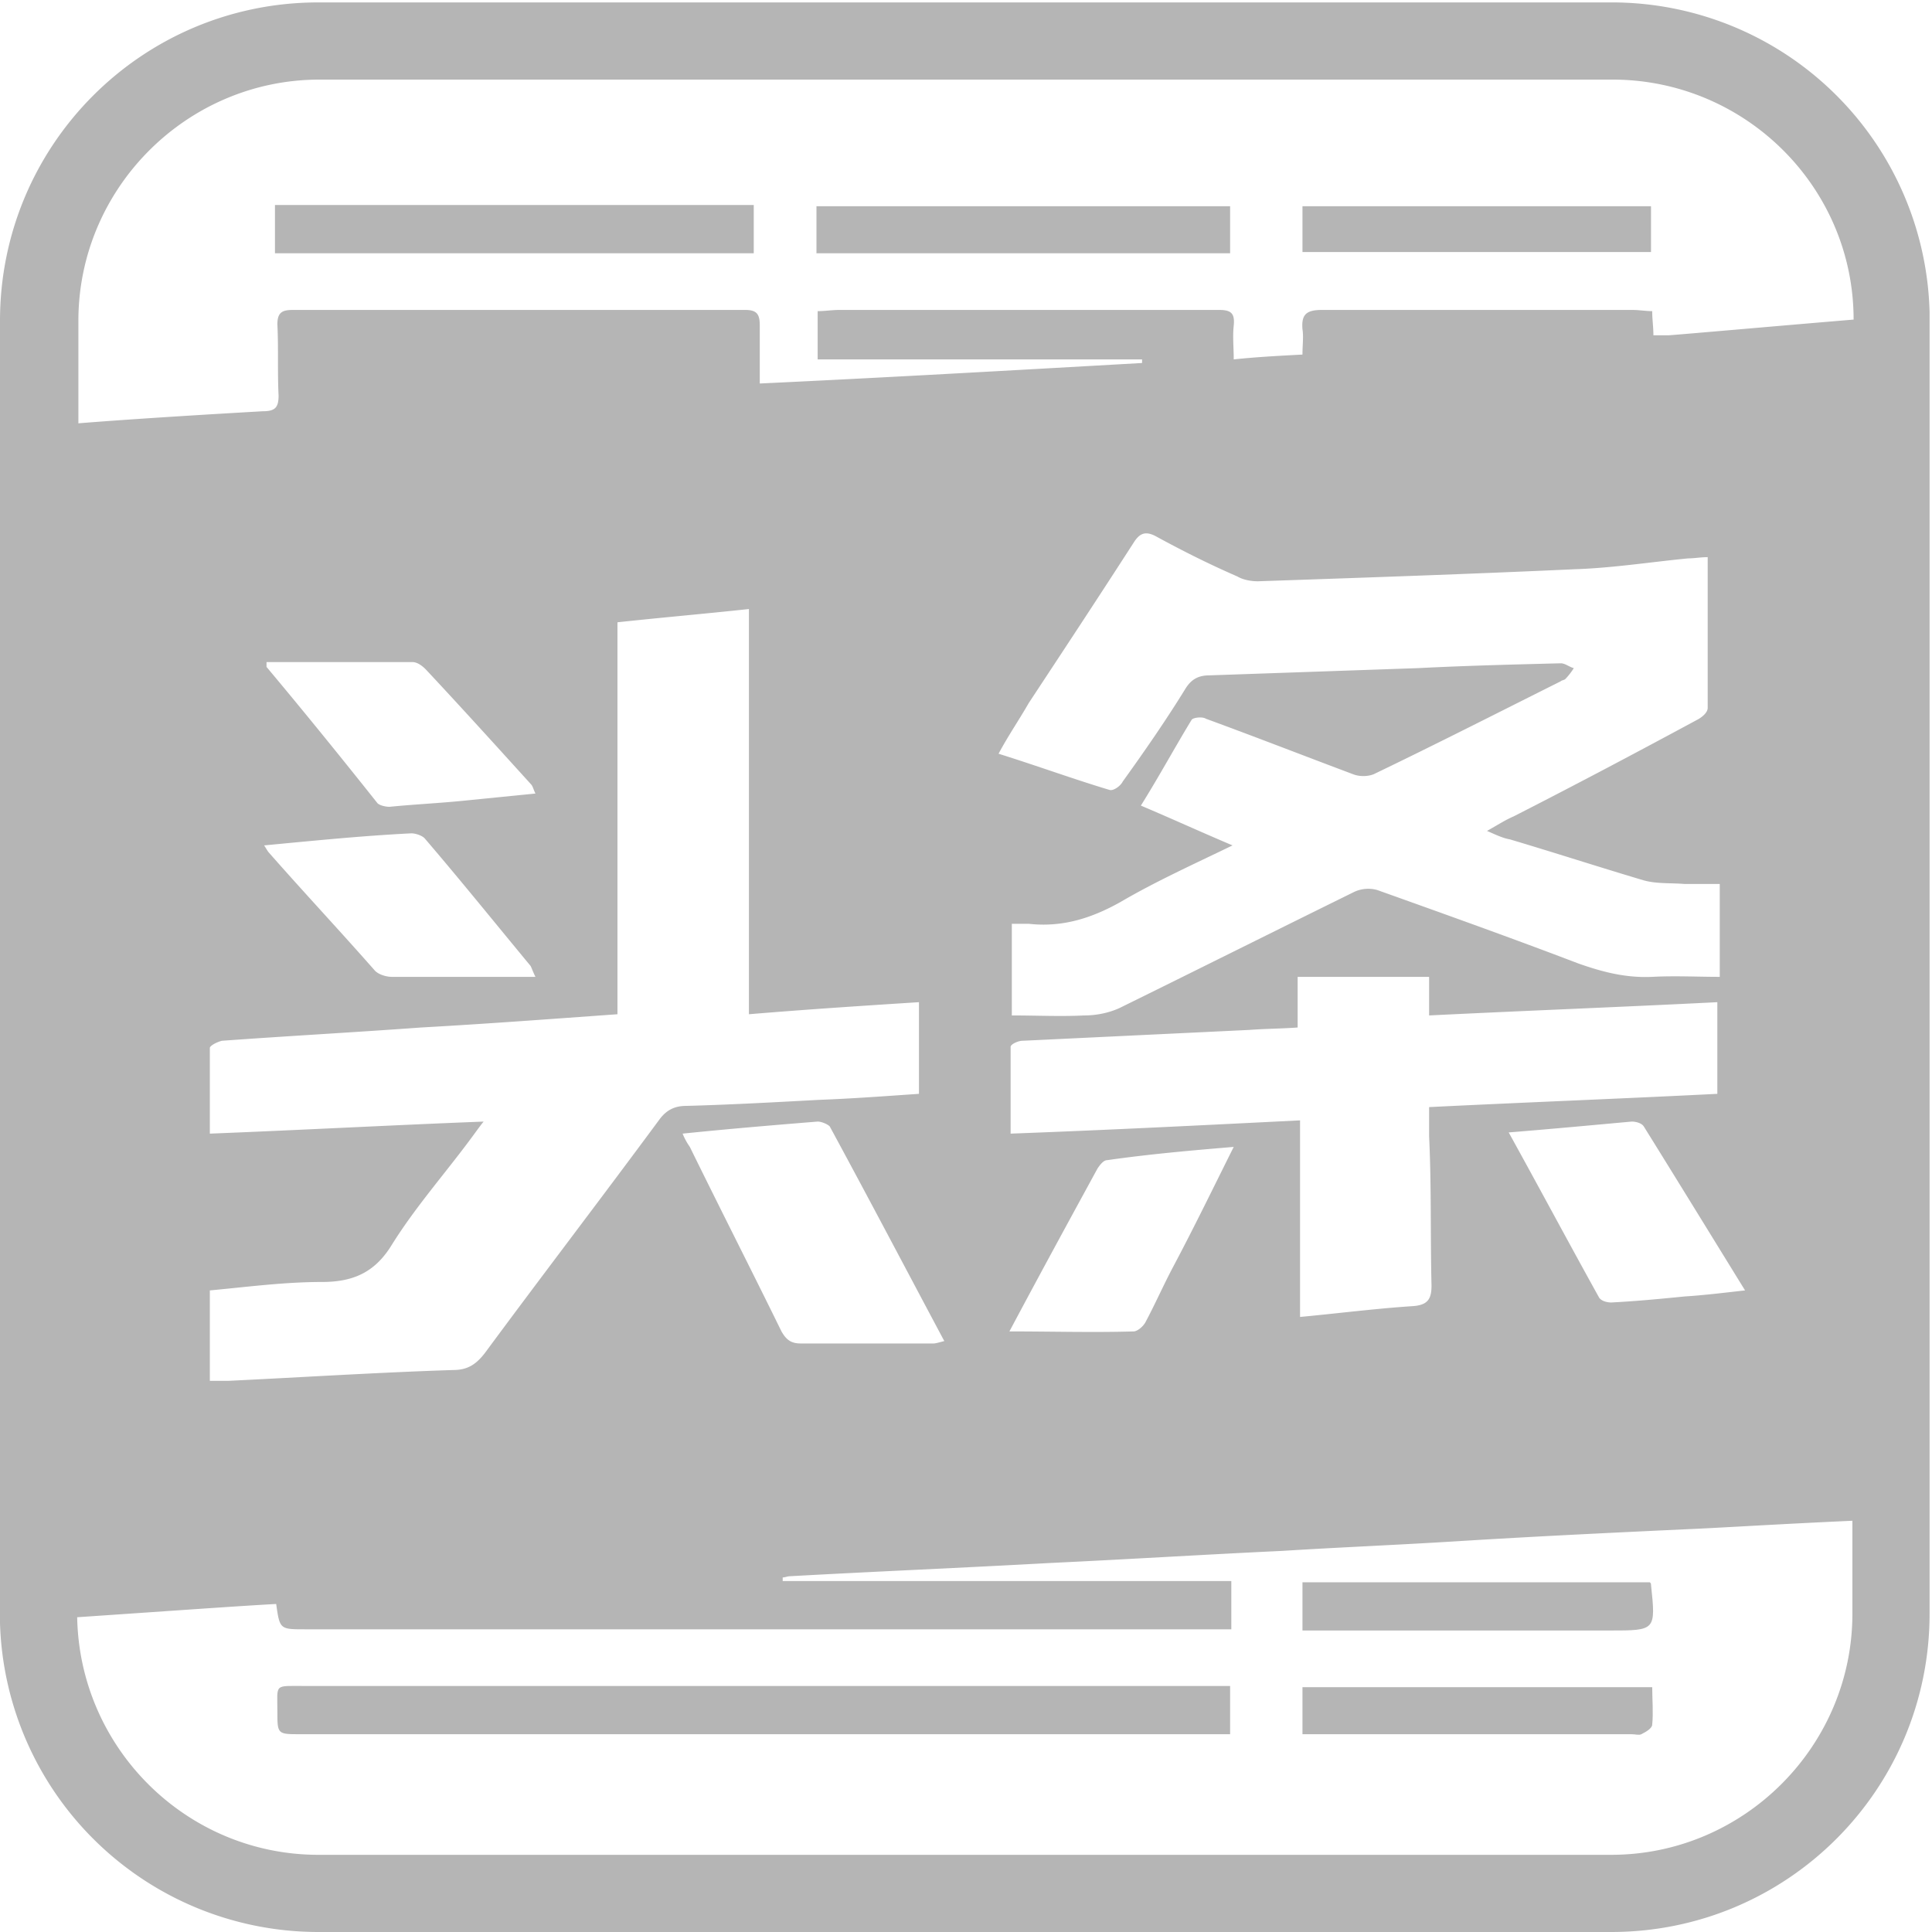 <?xml version="1.0" standalone="no"?><!DOCTYPE svg PUBLIC "-//W3C//DTD SVG 1.1//EN" "http://www.w3.org/Graphics/SVG/1.1/DTD/svg11.dtd"><svg t="1560323495044" class="icon" style="" viewBox="0 0 1024 1024" version="1.1" xmlns="http://www.w3.org/2000/svg" p-id="943" xmlns:xlink="http://www.w3.org/1999/xlink" width="200" height="200"><defs><style type="text/css"></style></defs><path d="M1022.722 165.553A168.493 168.493 0 0 0 853.973 1.278H168.749C75.426 1.278 0 76.704 0 170.027v690.337a168.813 168.813 0 0 0 168.749 163.635h685.223c93.323 0 168.749-75.426 168.749-168.749V169.388v-1.918-1.918z m-40.909 689.698c0 70.312-57.528 127.84-127.84 127.84H168.749c-69.673 0-126.562-56.25-127.84-125.923 47.301-3.196 82.457-5.753 105.468-7.031 1.918 13.423 1.918 13.423 15.341 13.423h490.906v-25.568H414.841v-1.918c1.278 0 2.557-0.639 3.835-0.639 46.022-2.557 92.045-4.474 138.067-7.031 40.909-1.918 81.818-4.474 122.727-6.392 30.682-1.918 62.002-3.196 92.684-5.114 40.909-2.557 81.179-4.474 122.087-6.392 15.98-0.639 45.383-2.557 87.571-4.474v49.218zM217.968 441.688c2.557 0 5.753 1.278 7.031 2.557 19.176 22.372 37.713 45.383 56.25 67.755 0.639 1.278 1.278 3.196 2.557 5.753H207.74c-3.196 0-7.031-1.278-8.949-3.196-18.537-21.094-37.713-41.548-56.25-62.642-0.639-0.639-1.278-1.918-2.557-3.835 26.846-2.557 52.414-5.114 77.983-6.392z m-76.704-90.767h77.343c2.557 0 5.114 1.918 7.031 3.835 18.537 19.815 37.074 40.27 55.61 60.724 1.278 1.278 1.278 2.557 2.557 5.114l-38.352 3.835c-12.784 1.278-26.207 1.918-38.991 3.196-1.918 0-5.114-0.639-6.392-1.918-19.815-24.929-38.991-48.579-58.806-72.23v-2.557z m81.818 193.678c34.517-1.918 68.395-4.474 104.19-7.031V329.828c23.65-2.557 46.022-4.474 69.673-7.031v214.772c30.682-2.557 60.085-4.474 90.127-6.392v48.579c-18.537 1.278-35.795 2.557-53.054 3.196-23.65 1.278-46.662 2.557-70.312 3.196-5.753 0-10.227 1.918-14.062 7.031-30.682 41.548-62.002 82.457-92.684 124.005-4.474 5.753-8.949 8.949-16.619 8.949-39.63 1.278-79.9 3.835-119.531 5.753h-9.588v-47.94c20.454-1.918 39.63-4.474 59.446-4.474 16.619 0 28.125-5.114 37.074-19.815 12.784-20.454 28.764-38.352 42.826-57.528 1.918-2.557 3.196-4.474 5.753-7.67-49.218 1.918-96.519 4.474-145.099 6.392v-45.383c0-1.278 3.835-3.196 6.392-3.835 35.156-2.557 70.312-4.474 105.468-7.031z m277.413 166.192c-2.557 0.639-4.474 1.278-5.753 1.278h-70.312c-5.114 0-7.67-1.918-10.227-6.392-15.98-32.599-32.599-65.199-48.579-97.798a34.645 34.645 0 0 1-3.835-7.031c24.929-2.557 47.94-4.474 71.591-6.392 1.918 0 5.114 1.278 6.392 2.557 20.454 37.713 40.27 75.426 60.724 113.778z m299.785-265.908c23.65 7.031 47.301 14.702 70.951 21.733 7.031 1.918 14.062 1.278 21.733 1.918h18.537v49.218c-12.145 0-23.65-0.639-35.795 0-14.062 0.639-26.207-2.557-38.991-7.031-35.156-13.423-70.951-26.207-106.747-38.991a17.578 17.578 0 0 0-12.784 1.278c-41.548 20.454-82.457 40.909-124.005 61.363-5.753 2.557-12.145 3.835-18.537 3.835-12.784 0.639-24.929 0-38.352 0v-48.579h8.949c17.258 1.918 32.599-2.557 48.579-11.506 18.537-10.866 38.352-19.815 59.446-30.042-16.619-7.031-31.96-14.062-48.579-21.094 9.588-15.341 17.898-30.682 26.846-45.383 0.639-1.278 5.753-1.918 7.67-0.639 26.207 9.588 52.414 19.815 77.983 29.403 3.196 1.278 7.67 1.278 10.866 0 33.238-15.98 65.838-32.599 99.076-49.218 0.639-0.639 1.918-0.639 2.557-1.278a35.156 35.156 0 0 0 4.474-5.753c-2.557-0.639-4.474-2.557-7.031-2.557-24.929 0.639-50.497 1.278-75.426 2.557l-110.582 3.835c-5.753 0-9.588 1.918-12.784 7.031-10.227 16.619-21.733 33.238-33.238 49.218-1.278 2.557-5.114 5.114-7.031 4.474-19.176-5.753-38.352-12.784-58.806-19.176 5.114-9.588 10.866-17.898 15.98-26.846 18.537-28.125 37.074-56.25 55.61-85.014 3.196-5.114 6.392-6.392 12.145-3.196 14.062 7.67 28.125 14.702 42.826 21.094 3.196 1.918 7.67 2.557 10.866 2.557 56.25-1.918 112.499-3.835 168.11-6.392 19.815-0.639 40.27-3.835 60.085-5.753 3.196 0 6.392-0.639 10.227-0.639v79.9c0 2.557-3.196 5.114-5.753 6.392-31.96 17.258-64.559 34.517-97.159 51.136-4.474 1.918-8.31 4.474-14.062 7.67 4.474 1.918 8.31 3.835 12.145 4.474z m-41.548 236.504c0 7.031-1.918 10.227-9.588 10.866-19.815 1.278-39.63 3.835-60.085 5.753V593.818c-51.136 2.557-101.633 5.114-153.408 7.031v-46.022c0-1.278 3.835-3.196 6.392-3.196l120.17-5.753c8.31-0.639 16.619-0.639 25.568-1.278V517.753h69.673v20.454c51.775-2.557 102.272-4.474 152.769-7.031v48.579c-50.497 2.557-100.994 4.474-152.769 7.031v15.341c1.278 26.846 0.639 53.054 1.278 79.261z m-104.829-73.508c-10.866 21.733-21.094 42.826-31.96 63.281-5.114 9.588-9.588 19.815-14.702 29.403-1.278 2.557-4.474 5.114-6.392 5.114-21.733 0.639-42.826 0-65.838 0 15.98-30.042 31.321-58.167 46.662-86.292 1.278-1.918 3.196-4.474 5.114-4.474 22.372-3.196 44.105-5.114 67.116-7.031z m210.936-13.423c1.918 0 5.114 0.639 6.392 2.557 17.898 28.764 35.156 56.889 53.693 86.931-11.506 1.278-21.733 2.557-31.96 3.196-12.784 1.278-26.207 2.557-38.991 3.196-1.918 0-5.114-0.639-6.392-2.557-15.98-28.764-31.321-57.528-47.94-87.571 23.65-1.918 44.105-3.835 65.199-5.753z m19.815-416.759h-8.31c0-4.474-0.639-8.31-0.639-12.784-3.196 0-7.031-0.639-10.227-0.639h-164.914c-8.31 0-10.866 2.557-10.227 10.227 0.639 3.835 0 8.31 0 13.423-12.145 0.639-24.29 1.278-36.434 2.557 0-6.392-0.639-12.145 0-17.898 0.639-6.392-1.278-8.31-7.67-8.31H444.884c-3.835 0-7.67 0.639-11.506 0.639v25.568h171.945v1.918c-67.755 3.835-134.871 7.67-202.627 10.866V172.584c0-5.753-1.278-8.31-7.67-8.31H155.326c-5.753 0-8.31 1.278-8.31 7.67 0.639 12.784 0 24.929 0.639 37.713 0 6.392-1.918 8.31-8.31 8.31-22.372 1.278-65.838 3.835-97.798 6.392v-54.332c0-70.312 57.528-127.84 127.84-127.84h685.223c70.312 0 127.84 56.889 127.84 127.201-38.352 3.196-88.849 7.67-97.798 8.31z" p-id="944" fill="#B5B5B5"></path><path d="M161.079 893.603c-15.98 0-14.062-1.278-14.062 13.423 0 12.145 0 12.145 12.145 12.145h492.824v-25.568H161.079zM874.427 838.632H690.337v25.568h162.996c24.29 0 24.29 0 21.733-24.29 0-0.639 0-0.639-0.639-1.278zM690.337 893.603v25.568h174.502c1.918 0 3.835 0.639 5.114 0 2.557-1.278 5.753-3.196 5.753-5.114 0.639-6.392 0-13.423 0-19.815h-185.368zM145.738 108.664h253.763v25.568H145.738zM432.739 109.303h219.246v24.929H432.739zM690.337 109.303h184.729v24.29H690.337z" p-id="945" fill="#B5B5B5"></path></svg>